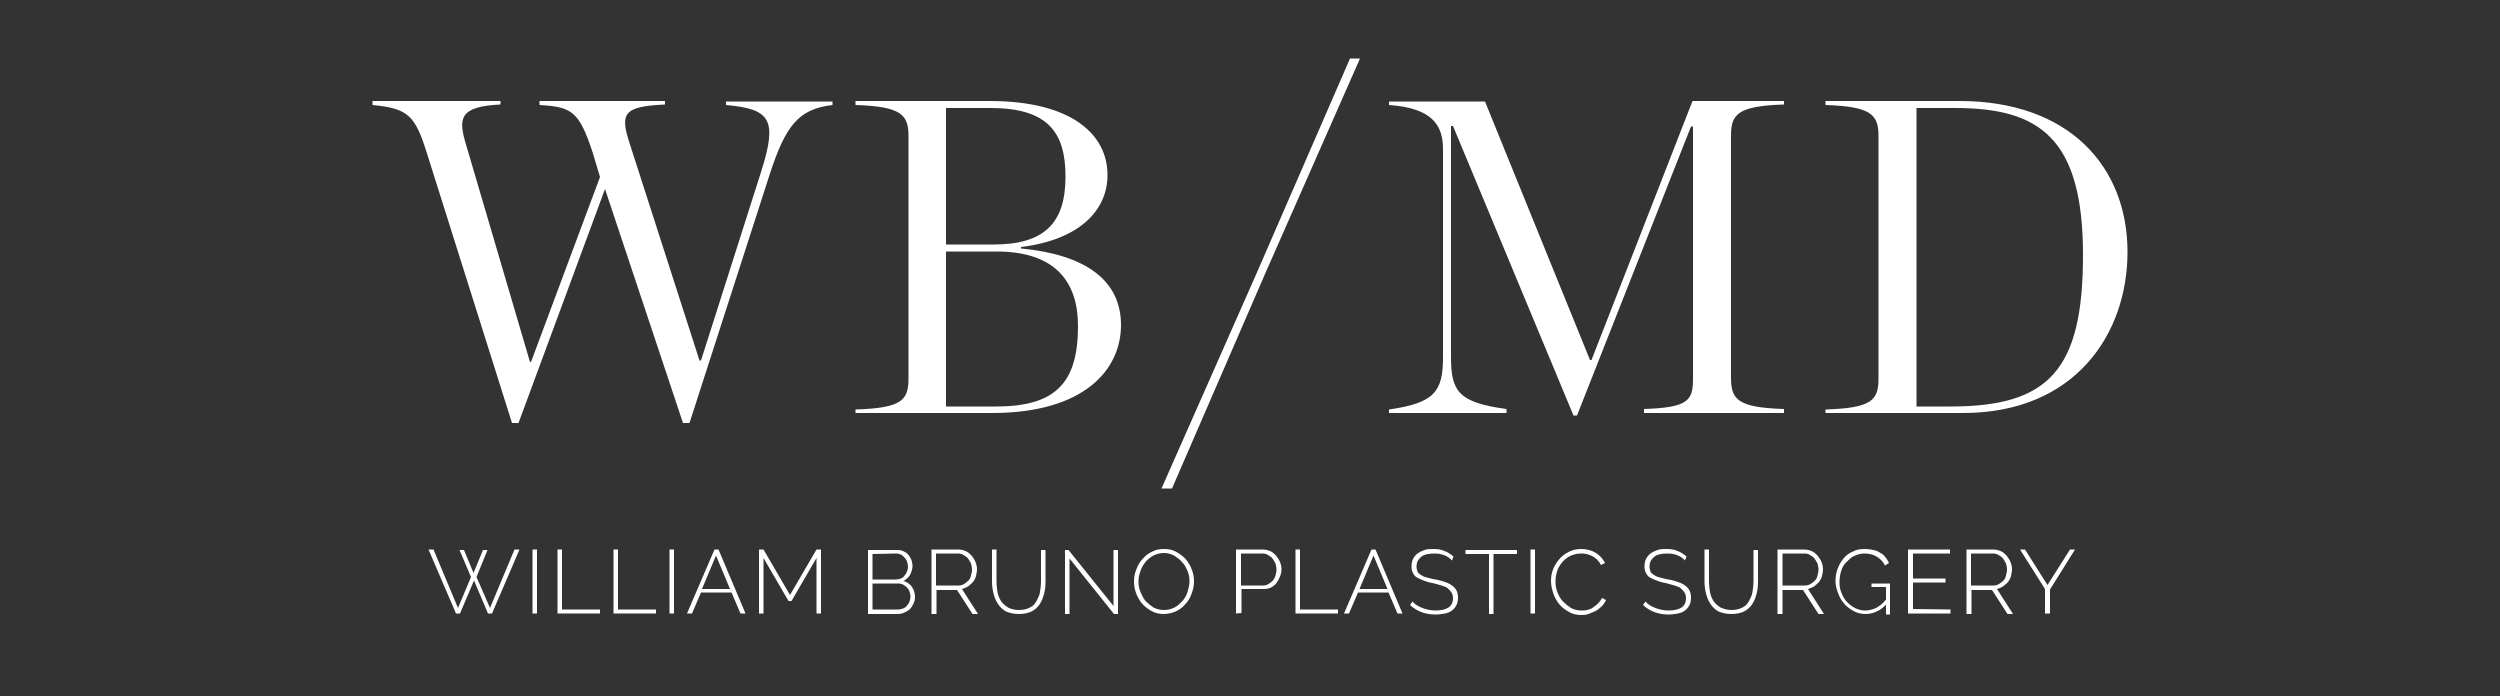 <?xml version="1.0" encoding="utf-8"?>
<!-- Generator: Adobe Illustrator 21.0.0, SVG Export Plug-In . SVG Version: 6.00 Build 0)  -->
<svg version="1.1" id="Layer_1" xmlns="http://www.w3.org/2000/svg" xmlns:xlink="http://www.w3.org/1999/xlink" x="0px" y="0px"
	 viewBox="0 0 500 139.3" style="enable-background:new 0 0 500 139.3;" xml:space="preserve">
<rect x="0" y="0" width="500" height="139.3" fill="#333333" stroke="none"/>
<style type="text/css">
	.st0{fill:#FFFFFF;}
</style>
<g>
	<path class="st0" d="M91.9,110h0.9l1.9,4.6l1.9-4.6h0.9l-2.2,5.4l2.7,6.2l4.9-11.7h1l-5.5,12.8h-0.8l-2.8-6.6l-2.8,6.6h-0.8
		l-5.5-12.8h1l4.9,11.7l2.6-6.2L91.9,110z"/>
	<path class="st0" d="M106.5,122.7v-12.8h0.9v12.8H106.5z"/>
	<path class="st0" d="M111.5,122.7v-12.8h0.9v12h7.6v0.8H111.5z"/>
	<path class="st0" d="M122.7,122.7v-12.8h0.9v12h7.6v0.8H122.7z"/>
	<path class="st0" d="M133.9,122.7v-12.8h0.9v12.8H133.9z"/>
	<path class="st0" d="M142.9,109.9h0.8l5.4,12.8h-1l-1.8-4.2h-6.1l-1.8,4.2h-1L142.9,109.9z M146,117.8l-2.8-6.7l-2.8,6.7H146z"/>
	<path class="st0" d="M163.3,122.7v-11.1l-5,8.6h-0.6l-5-8.6v11.1h-0.9v-12.8h0.9l5.3,9.1l5.3-9.1h0.9v12.8H163.3z"/>
	<path class="st0" d="M183,119.4c0,0.5-0.1,0.9-0.3,1.3s-0.4,0.8-0.7,1.1c-0.3,0.3-0.7,0.5-1.1,0.7c-0.4,0.2-0.9,0.3-1.3,0.3h-6V110
		h6c0.4,0,0.8,0.1,1.2,0.3c0.4,0.2,0.7,0.4,0.9,0.7c0.3,0.3,0.4,0.7,0.6,1c0.1,0.4,0.2,0.8,0.2,1.2c0,0.6-0.2,1.2-0.5,1.8
		c-0.3,0.5-0.8,0.9-1.3,1.2c0.7,0.2,1.3,0.6,1.7,1.2C182.8,118,183,118.7,183,119.4z M174.5,110.8v5.1h4.7c0.3,0,0.7-0.1,1-0.2
		s0.5-0.3,0.7-0.6c0.2-0.2,0.4-0.5,0.5-0.8s0.2-0.6,0.2-1c0-0.3-0.1-0.7-0.2-1c-0.1-0.3-0.3-0.6-0.5-0.8c-0.2-0.2-0.4-0.4-0.7-0.6
		c-0.3-0.1-0.6-0.2-0.9-0.2L174.5,110.8L174.5,110.8z M182.1,119.3c0-0.3-0.1-0.7-0.2-1c-0.1-0.3-0.3-0.6-0.5-0.8
		c-0.2-0.2-0.5-0.4-0.8-0.6c-0.3-0.1-0.6-0.2-0.9-0.2h-5.2v5.2h5.1c0.4,0,0.7-0.1,1-0.2s0.6-0.3,0.8-0.6c0.2-0.2,0.4-0.5,0.5-0.8
		C182,120,182.1,119.6,182.1,119.3z"/>
	<path class="st0" d="M186.3,122.7v-12.8h5.3c0.5,0,1,0.1,1.5,0.3c0.5,0.2,0.8,0.5,1.2,0.9c0.3,0.4,0.6,0.8,0.8,1.3s0.3,1,0.3,1.4
		c0,0.5-0.1,0.9-0.2,1.4c-0.1,0.4-0.3,0.8-0.6,1.2c-0.3,0.3-0.6,0.6-1,0.9c-0.4,0.2-0.8,0.4-1.2,0.5l3.2,5h-1.1l-3.1-4.8h-4.1v4.8
		h-1V122.7z M187.2,117.1h4.5c0.4,0,0.8-0.1,1.1-0.3c0.3-0.2,0.6-0.4,0.9-0.7s0.4-0.6,0.5-1s0.2-0.8,0.2-1.2c0-0.4-0.1-0.8-0.2-1.2
		c-0.2-0.4-0.4-0.7-0.6-1s-0.6-0.5-0.9-0.7c-0.3-0.2-0.7-0.3-1.1-0.3h-4.4V117.1z"/>
	<path class="st0" d="M203.8,122c0.9,0,1.6-0.2,2.2-0.5c0.6-0.3,1-0.7,1.3-1.3s0.6-1.1,0.7-1.8s0.2-1.4,0.2-2V110h0.9v6.4
		c0,0.9-0.1,1.7-0.3,2.4c-0.2,0.8-0.5,1.5-0.9,2.1s-1,1.1-1.6,1.4s-1.5,0.5-2.5,0.5s-1.9-0.2-2.6-0.5c-0.7-0.4-1.2-0.9-1.6-1.5
		c-0.4-0.6-0.7-1.3-0.9-2.1c-0.2-0.8-0.3-1.6-0.3-2.4v-6.4h0.9v6.4c0,0.7,0.1,1.4,0.2,2.1c0.1,0.7,0.4,1.3,0.7,1.8s0.8,0.9,1.4,1.3
		C202.2,121.8,202.9,122,203.8,122z"/>
	<path class="st0" d="M213.9,111.7v11.1H213V110h0.7l9,11.2V110h0.9v12.8h-0.8L213.9,111.7z"/>
	<path class="st0" d="M232.7,122.8c-0.9,0-1.7-0.2-2.4-0.6s-1.4-0.9-1.9-1.5s-0.9-1.3-1.2-2.1c-0.3-0.8-0.4-1.6-0.4-2.4
		c0-0.9,0.2-1.7,0.5-2.4c0.3-0.8,0.7-1.5,1.3-2.1c0.5-0.6,1.2-1.1,1.9-1.4c0.7-0.4,1.5-0.5,2.4-0.5s1.7,0.2,2.4,0.6s1.4,0.9,1.9,1.5
		s0.9,1.3,1.2,2.1c0.3,0.8,0.4,1.6,0.4,2.3c0,0.9-0.2,1.7-0.5,2.5s-0.7,1.5-1.3,2.1c-0.5,0.6-1.2,1.1-1.9,1.4
		C234.4,122.6,233.6,122.8,232.7,122.8z M227.7,116.3c0,0.7,0.1,1.4,0.4,2.1s0.6,1.3,1,1.8c0.5,0.5,1,0.9,1.6,1.3
		c0.6,0.3,1.3,0.5,2.1,0.5s1.5-0.2,2.1-0.5s1.1-0.8,1.6-1.3c0.4-0.5,0.8-1.1,1-1.8s0.4-1.4,0.4-2.1s-0.1-1.4-0.4-2.1
		s-0.6-1.3-1.1-1.8c-0.4-0.5-1-0.9-1.6-1.3c-0.6-0.3-1.3-0.5-2-0.5c-0.8,0-1.5,0.2-2.1,0.5s-1.2,0.8-1.6,1.3c-0.4,0.5-0.8,1.1-1,1.8
		C227.8,115,227.7,115.6,227.7,116.3z"/>
	<path class="st0" d="M247.2,122.7v-12.8h5.3c0.5,0,1,0.1,1.5,0.3c0.5,0.2,0.8,0.5,1.2,0.9c0.3,0.4,0.6,0.8,0.8,1.3
		c0.2,0.5,0.3,1,0.3,1.4c0,0.5-0.1,1-0.3,1.5s-0.4,0.9-0.7,1.3s-0.7,0.7-1.1,0.9c-0.4,0.2-0.9,0.3-1.5,0.3h-4.4v4.8L247.2,122.7
		L247.2,122.7z M248.2,117.1h4.4c0.4,0,0.8-0.1,1.1-0.3s0.6-0.4,0.9-0.7c0.2-0.3,0.4-0.6,0.5-1s0.2-0.8,0.2-1.2
		c0-0.4-0.1-0.8-0.2-1.2c-0.2-0.4-0.4-0.7-0.6-1s-0.6-0.5-0.9-0.7c-0.3-0.2-0.7-0.3-1.1-0.3h-4.3L248.2,117.1L248.2,117.1z"/>
	<path class="st0" d="M259.1,122.7v-12.8h0.9v12h7.6v0.8H259.1z"/>
	<path class="st0" d="M274.3,109.9h0.8l5.4,12.8h-1l-1.8-4.2h-6.1l-1.8,4.2h-1L274.3,109.9z M277.5,117.8l-2.8-6.7l-2.8,6.7H277.5z"
		/>
	<path class="st0" d="M290.4,112.1c-0.8-0.9-2-1.4-3.5-1.4c-1.2,0-2.2,0.2-2.7,0.7c-0.6,0.5-0.9,1.1-0.9,1.9c0,0.4,0.1,0.7,0.2,1
		s0.4,0.5,0.7,0.7c0.3,0.2,0.7,0.4,1.2,0.5s1,0.3,1.7,0.4s1.3,0.3,1.9,0.5s1,0.4,1.4,0.7c0.4,0.3,0.7,0.6,0.9,1
		c0.2,0.4,0.3,0.9,0.3,1.4c0,0.6-0.1,1.1-0.3,1.5s-0.5,0.8-0.9,1.1c-0.4,0.3-0.9,0.5-1.4,0.6c-0.6,0.1-1.2,0.2-1.9,0.2
		c-2,0-3.7-0.6-5.1-1.9l0.5-0.7c0.5,0.6,1.2,1,2,1.3s1.7,0.5,2.6,0.5c1.1,0,2-0.2,2.6-0.6s0.9-1,0.9-1.9c0-0.4-0.1-0.8-0.3-1.1
		s-0.4-0.5-0.7-0.8s-0.7-0.4-1.3-0.6s-1.1-0.3-1.8-0.5c-0.7-0.1-1.3-0.3-1.8-0.5s-1-0.4-1.3-0.6c-0.4-0.2-0.6-0.5-0.8-0.9
		c-0.2-0.3-0.3-0.8-0.3-1.3c0-0.6,0.1-1.1,0.3-1.5c0.2-0.4,0.5-0.8,0.9-1.1c0.4-0.3,0.9-0.5,1.4-0.7s1.2-0.2,1.8-0.2
		c0.8,0,1.6,0.1,2.2,0.4c0.6,0.2,1.2,0.6,1.8,1.1L290.4,112.1z"/>
	<path class="st0" d="M303.4,110.8h-4.7v12h-0.9v-12h-4.7V110h10.3L303.4,110.8L303.4,110.8z"/>
	<path class="st0" d="M306.1,122.7v-12.8h0.9v12.8H306.1z"/>
	<path class="st0" d="M310.2,116.2c0-0.8,0.1-1.5,0.4-2.3s0.7-1.4,1.2-2s1.1-1.1,1.9-1.5c0.7-0.4,1.6-0.6,2.6-0.6
		c1.1,0,2.1,0.3,2.9,0.8s1.4,1.2,1.8,2l-0.8,0.4c-0.2-0.4-0.5-0.8-0.8-1.1c-0.3-0.3-0.6-0.5-1-0.7s-0.7-0.3-1.1-0.4
		s-0.8-0.1-1.1-0.1c-0.8,0-1.5,0.2-2.2,0.5c-0.6,0.3-1.2,0.8-1.6,1.3s-0.8,1.1-1,1.8s-0.3,1.3-0.3,2c0,0.8,0.1,1.5,0.4,2.2
		s0.6,1.3,1.1,1.8s1,0.9,1.6,1.3c0.6,0.3,1.3,0.5,2,0.5c0.4,0,0.8,0,1.2-0.1c0.4-0.1,0.8-0.2,1.2-0.5s0.7-0.5,1-0.8s0.6-0.7,0.8-1.1
		l0.8,0.4c-0.2,0.5-0.5,0.9-0.9,1.3s-0.8,0.7-1.2,0.9s-0.9,0.4-1.4,0.6s-1,0.2-1.5,0.2c-0.9,0-1.7-0.2-2.4-0.6
		c-0.7-0.4-1.4-0.9-1.9-1.5s-0.9-1.3-1.2-2.1C310.4,117.9,310.2,117.1,310.2,116.2z"/>
	<path class="st0" d="M337,112.1c-0.8-0.9-2-1.4-3.5-1.4c-1.2,0-2.2,0.2-2.7,0.7c-0.6,0.5-0.9,1.1-0.9,1.9c0,0.4,0.1,0.7,0.2,1
		s0.4,0.5,0.7,0.7c0.3,0.2,0.7,0.4,1.2,0.5s1,0.3,1.7,0.4s1.3,0.3,1.9,0.5s1,0.4,1.4,0.7c0.4,0.3,0.7,0.6,0.9,1
		c0.2,0.4,0.3,0.9,0.3,1.4c0,0.6-0.1,1.1-0.3,1.5s-0.5,0.8-0.9,1.1c-0.4,0.3-0.9,0.5-1.4,0.6c-0.6,0.1-1.2,0.2-1.9,0.2
		c-2,0-3.7-0.6-5.1-1.9l0.5-0.7c0.5,0.6,1.2,1,2,1.3s1.7,0.5,2.6,0.5c1.1,0,2-0.2,2.6-0.6s0.9-1,0.9-1.9c0-0.4-0.1-0.8-0.3-1.1
		s-0.4-0.5-0.7-0.8s-0.7-0.4-1.3-0.6s-1.1-0.3-1.8-0.5c-0.7-0.1-1.3-0.3-1.8-0.5s-1-0.4-1.3-0.6c-0.4-0.2-0.6-0.5-0.8-0.9
		c-0.2-0.3-0.3-0.8-0.3-1.3c0-0.6,0.1-1.1,0.3-1.5c0.2-0.4,0.5-0.8,0.9-1.1c0.4-0.3,0.9-0.5,1.4-0.7s1.2-0.2,1.8-0.2
		c0.8,0,1.6,0.1,2.2,0.4c0.6,0.2,1.2,0.6,1.8,1.1L337,112.1z"/>
	<path class="st0" d="M346.3,122c0.9,0,1.6-0.2,2.2-0.5s1-0.7,1.3-1.3s0.6-1.1,0.7-1.8s0.2-1.4,0.2-2V110h0.9v6.4
		c0,0.9-0.1,1.7-0.3,2.4c-0.2,0.8-0.5,1.5-0.9,2.1s-1,1.1-1.6,1.4s-1.5,0.5-2.5,0.5s-1.9-0.2-2.6-0.5c-0.7-0.4-1.2-0.9-1.6-1.5
		s-0.7-1.3-0.9-2.1c-0.2-0.8-0.3-1.6-0.3-2.4v-6.4h0.9v6.4c0,0.7,0.1,1.4,0.2,2.1s0.4,1.3,0.7,1.8c0.3,0.5,0.8,0.9,1.4,1.3
		C344.8,121.8,345.5,122,346.3,122z"/>
	<path class="st0" d="M355.5,122.7v-12.8h5.3c0.5,0,1,0.1,1.5,0.3c0.5,0.2,0.8,0.5,1.2,0.9c0.3,0.4,0.6,0.8,0.8,1.3
		c0.2,0.5,0.3,1,0.3,1.4c0,0.5-0.1,0.9-0.2,1.4c-0.1,0.4-0.3,0.8-0.6,1.2c-0.3,0.3-0.6,0.6-1,0.9c-0.4,0.2-0.8,0.4-1.2,0.5l3.2,5
		h-1.1l-3.1-4.8h-4.1v4.8h-1V122.7z M356.5,117.1h4.5c0.4,0,0.8-0.1,1.1-0.3c0.3-0.2,0.6-0.4,0.9-0.7s0.4-0.6,0.5-1s0.2-0.8,0.2-1.2
		c0-0.4-0.1-0.8-0.2-1.2c-0.2-0.4-0.4-0.7-0.6-1s-0.6-0.5-0.9-0.7s-0.7-0.3-1.1-0.3h-4.4V117.1z"/>
	<path class="st0" d="M377.4,120.7c-1.2,1.4-2.7,2.1-4.3,2.1c-0.9,0-1.7-0.2-2.4-0.6s-1.4-0.9-1.9-1.5s-0.9-1.3-1.2-2.1
		c-0.3-0.8-0.5-1.6-0.5-2.4s0.1-1.6,0.4-2.4s0.7-1.5,1.2-2.1s1.1-1.1,1.9-1.4c0.7-0.4,1.5-0.5,2.4-0.5c0.6,0,1.2,0.1,1.7,0.2
		s1,0.3,1.4,0.6c0.4,0.2,0.8,0.5,1,0.9c0.3,0.3,0.5,0.7,0.7,1.1l-0.8,0.5c-0.4-0.8-1-1.4-1.7-1.8s-1.5-0.6-2.4-0.6
		c-0.8,0-1.4,0.2-2.1,0.5c-0.6,0.3-1.1,0.8-1.6,1.3s-0.8,1.1-1,1.8c-0.2,0.7-0.3,1.4-0.3,2.1c0,0.8,0.1,1.5,0.4,2.2s0.6,1.3,1.1,1.8
		s1,0.9,1.6,1.2s1.3,0.5,2,0.5c0.8,0,1.5-0.2,2.2-0.5c0.7-0.4,1.4-0.9,2-1.7v-2.5h-2.9v-0.7h3.7v6.2h-0.8v-2.2H377.4z"/>
	<path class="st0" d="M390.1,121.9v0.8h-8.5v-12.8h8.4v0.8h-7.4v5h6.5v0.8h-6.5v5.3L390.1,121.9L390.1,121.9z"/>
	<path class="st0" d="M393.3,122.7v-12.8h5.3c0.5,0,1,0.1,1.5,0.3c0.5,0.2,0.8,0.5,1.2,0.9c0.3,0.4,0.6,0.8,0.8,1.3
		c0.2,0.5,0.3,1,0.3,1.4c0,0.5-0.1,0.9-0.2,1.4c-0.1,0.4-0.3,0.8-0.6,1.2c-0.3,0.3-0.6,0.6-1,0.9c-0.4,0.2-0.8,0.4-1.2,0.5l3.2,5
		h-1.1l-3.1-4.8h-4.1v4.8h-1V122.7z M394.2,117.1h4.5c0.4,0,0.8-0.1,1.1-0.3c0.3-0.2,0.6-0.4,0.9-0.7s0.4-0.6,0.5-1s0.2-0.8,0.2-1.2
		c0-0.4-0.1-0.8-0.2-1.2c-0.2-0.4-0.4-0.7-0.6-1s-0.6-0.5-0.9-0.7s-0.7-0.3-1.1-0.3h-4.4V117.1z"/>
	<path class="st0" d="M405,109.9l4.5,7.1l4.5-7.1h1l-5,8v4.8h-1v-4.9l-5-7.9H405z"/>
</g>
<path id="WB_MD_copy_2" class="st0" d="M120,35.4l-13.8,37H106L93.2,28.9c-1.6-5.3-1.3-7.6,6.9-8v-0.7H74.5V21
	c7.1,0.7,8.5,2,10.9,9.7l17,53.9h1.3L121,37.8l15.6,46.8h1.3l16-49.6c3.2-9.9,5.8-13.2,12.6-14v-0.7h-21.3V21
	c8.9,0.8,10.3,2.9,7.1,13.1l-12.1,38h-0.3L126,28.9c-2.1-6.3-1.3-7.6,7-8v-0.7h-25.1V21c6.4,0.4,7.9,1.1,10.7,9.7L120,35.4z
	 M171.1,82.6h27.3c18.5,0,25.8-8.7,25.8-17.6c0-9-7.2-14.1-20-15.3v-0.3c11.5-1.4,17.3-7.2,17.3-14.4c0-8-7-14.8-23.6-14.8h-26.8V21
	c9.1,0.3,10.6,1.9,10.6,6.2v48.5c0,4.4-1.4,5.9-10.6,6.2V82.6L171.1,82.6z M189.2,48.9V21.6h8.9c11.5,0,15,4.9,15,13.7
	c0,9.4-4.3,13.6-14.4,13.6H189.2L189.2,48.9z M189.2,81.3v-31h10.1c11.7,0,16.3,6,16.3,14.9c0,11.4-4.5,16.1-16.4,16.1H189.2z
	 M232.3,97.7h2.1L253,54.8l19-43.1h-2l-18.7,43L232.3,97.7z M277.8,82.6h23.5v-0.8c-9.6-1.3-11.1-3.5-11.1-10.4V25.2h0.4l24.1,57.9
	h0.7l22.8-57.8h0.4v50.4c0,4.4-0.9,5.8-9.8,6.1v0.8h28v-0.8c-9.1-0.3-10.6-1.8-10.6-6.2V27.1c0-4.3,1.4-5.9,10.6-6.2v-0.7h-18.3
	L318.3,72H318l-21-51.7h-19.2V21c8.6,0.6,10.8,4,10.8,8.8v41.7c0,6.9-1.8,9.1-10.8,10.4V82.6L277.8,82.6z M365.2,82.6h27.4
	c22.5,0,32.9-15.9,32.9-32.2c0-17-11.6-30.2-33.6-30.2h-26.8V21c9.1,0.3,10.6,1.9,10.6,6.2v48.5c0,4.4-1.4,5.9-10.6,6.2v0.7H365.2z
	 M383.3,81.3V21.6h7.7c16.8,0,25.6,5.9,25.6,29.4c0,23.1-6.9,30.3-26.5,30.3H383.3L383.3,81.3z"/>
</svg>

